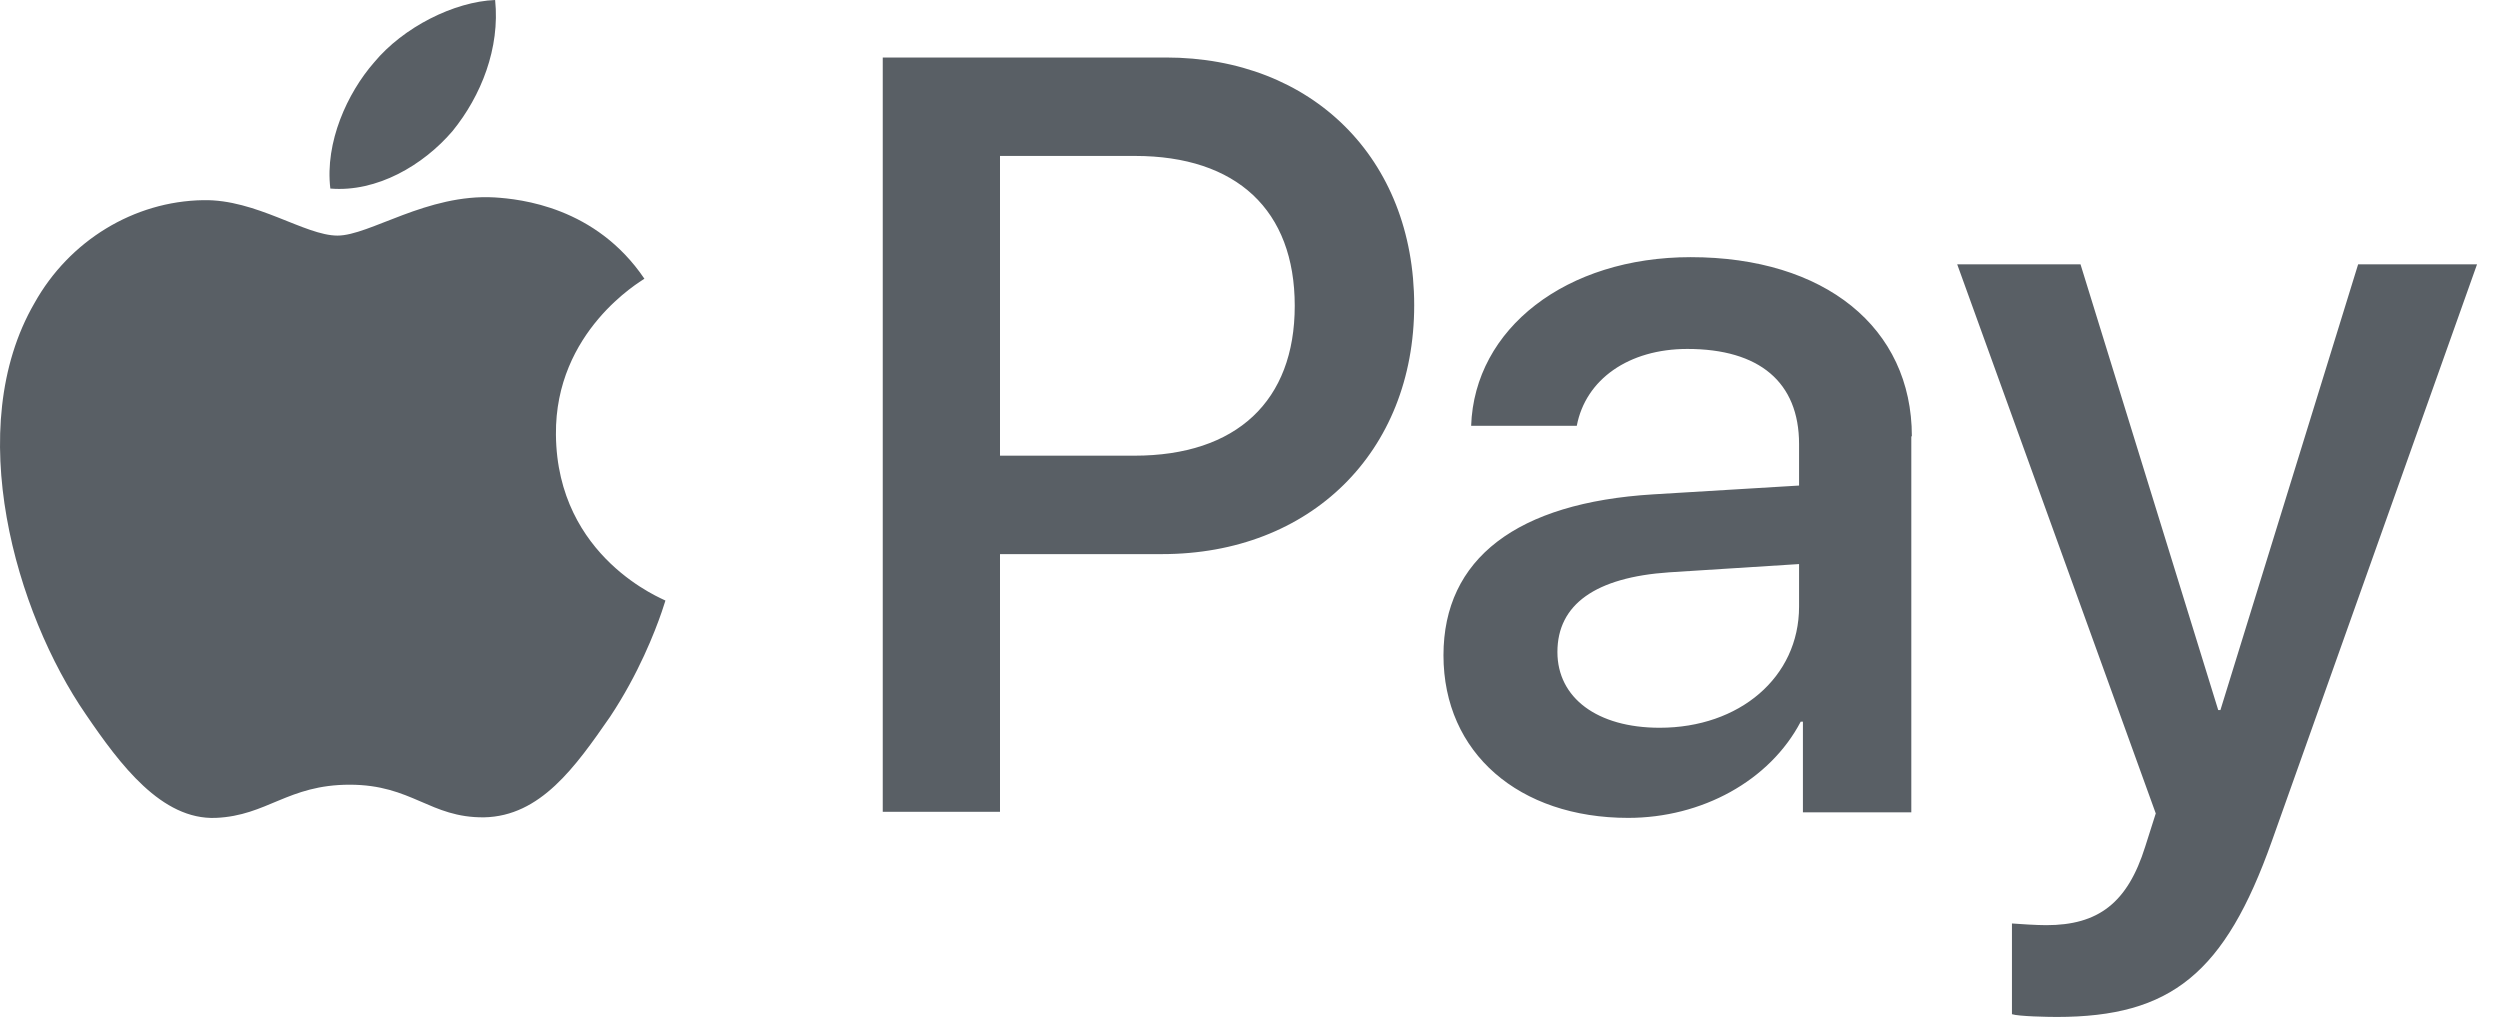 <svg width="59" height="24" viewBox="0 0 59 24" fill="none" xmlns="http://www.w3.org/2000/svg">
<path d="M7.796 4.45C7.665 3.354 8.2 2.193 8.827 1.475C9.518 0.64 10.719 0.039 11.685 0C11.802 1.135 11.358 2.258 10.68 3.093C9.988 3.902 8.892 4.542 7.796 4.45ZM23.6 19.158H20.833V1.357H27.515C30.96 1.357 33.375 3.733 33.375 7.204C33.375 10.675 30.921 13.077 27.424 13.077H23.6V19.158ZM26.771 10.754C29.185 10.754 30.556 9.462 30.556 7.217C30.556 4.959 29.185 3.68 26.784 3.68H23.6V10.754H26.771ZM5.094 19.302C3.815 19.354 2.836 18.049 2.027 16.861C0.37 14.46 -0.896 10.101 0.814 7.152C1.636 5.677 3.163 4.75 4.794 4.724C6.047 4.698 7.195 5.56 7.965 5.56C8.722 5.56 10.079 4.568 11.672 4.659C12.285 4.698 14.06 4.881 15.208 6.578C15.117 6.643 13.094 7.817 13.12 10.258C13.146 13.181 15.678 14.147 15.704 14.173L15.69 14.217L15.616 14.443C15.456 14.907 15.075 15.896 14.399 16.914C13.577 18.101 12.755 19.263 11.424 19.289C10.145 19.302 9.727 18.519 8.252 18.519C6.791 18.519 6.308 19.25 5.094 19.302ZM38.425 19.302C35.854 19.302 34.066 17.775 34.066 15.465C34.066 13.181 35.802 11.863 39.013 11.667L42.458 11.459V10.48C42.458 9.018 41.518 8.235 39.822 8.235C38.438 8.235 37.42 8.953 37.212 10.049H34.719C34.797 7.752 36.964 6.069 39.9 6.069C43.058 6.069 45.12 7.726 45.12 10.297H45.107V19.171H42.549V17.031H42.497C41.766 18.427 40.161 19.302 38.425 19.302ZM48.539 24C48.331 24 47.639 23.987 47.482 23.935V21.794C47.652 21.808 48.07 21.834 48.291 21.834C49.518 21.834 50.21 21.312 50.627 19.98L50.876 19.197L46.19 6.238H49.1L52.35 16.757H52.402L55.652 6.238H58.458L53.616 19.85C52.507 22.969 51.241 24 48.539 24ZM39.169 17.175C41.048 17.175 42.458 15.987 42.458 14.316V13.312L39.391 13.507C37.655 13.625 36.755 14.264 36.755 15.387C36.755 16.47 37.694 17.175 39.169 17.175Z" fill="#595F65"/>
</svg>

